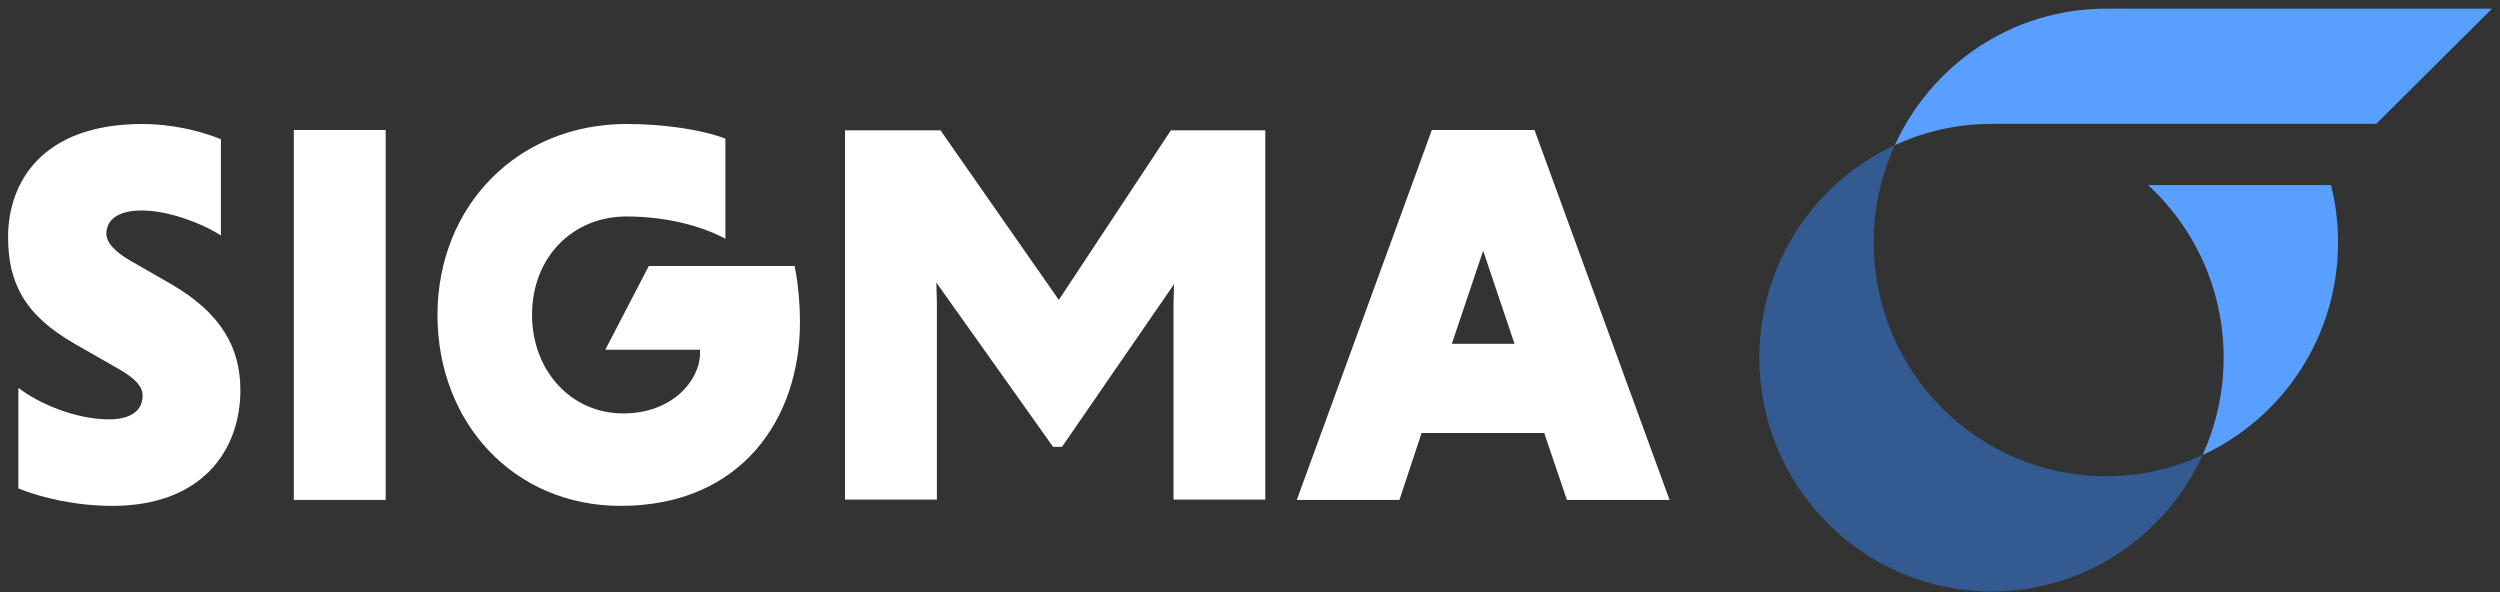 <svg width="211" height="50" viewBox="0 0 211 50" fill="none" xmlns="http://www.w3.org/2000/svg">
  <rect x="0" y="0" width="211" height="50" fill="#333333" stroke="none"/>
  <path d="M159.926 12.248C158.786 14.749 158.145 17.53 158.145 20.464C158.145 31.362 166.918 40.197 177.74 40.197C180.653 40.197 183.412 39.551 185.898 38.404C182.802 45.199 175.992 49.921 168.084 49.921C157.262 49.921 148.489 41.087 148.489 30.188C148.489 22.224 153.178 15.364 159.926 12.248Z" fill="#345B91"/>
  <path d="M168.084 10.456C165.17 10.456 162.412 11.101 159.926 12.249C163.019 5.454 169.831 0.731 177.74 0.731H210.326L200.549 10.456H168.081" fill="#599FFF"/>
  <path d="M181.296 15.62H196.736C197.125 17.169 197.331 18.793 197.331 20.464C197.331 28.429 192.642 35.289 185.895 38.404C187.034 35.903 187.675 33.122 187.675 30.189C187.675 24.419 185.216 19.228 181.296 15.62Z" fill="#599FFF"/>
  <path d="M18.645 19.876C17.095 18.867 14.222 17.765 11.988 17.765C9.754 17.765 8.98 18.683 8.98 19.74C8.98 20.474 9.708 21.256 10.986 21.99L14.497 24.01C18.6 26.399 20.288 29.29 20.288 32.917C20.288 38.06 17.005 42.696 9.483 42.696C6.52 42.696 3.602 42.053 1.551 41.226V32.73C3.239 34.062 6.43 35.394 9.165 35.394C10.988 35.394 12.038 34.705 12.038 33.374C12.038 32.64 11.444 31.951 9.986 31.124L6.294 29.012C1.959 26.533 0.682 23.733 0.682 20.015C0.682 15.47 3.462 10.465 12.035 10.465C14.179 10.465 16.641 10.924 18.645 11.752V19.879V19.876Z" fill="white"/>
  <path d="M24.799 10.97H32.551V42.192H24.799V10.97Z" fill="white"/>
  <path d="M61.227 20.151C59.175 19.049 56.165 18.27 52.883 18.27C48.325 18.27 44.904 21.713 44.904 26.581C44.904 31.172 48.095 34.892 52.608 34.892C56.758 34.892 59.083 32.092 59.083 29.794V29.519H51.086L54.759 22.449H67.06C67.333 23.69 67.516 25.526 67.516 27.224C67.516 35.351 62.547 42.696 52.38 42.696C43.398 42.696 36.924 35.717 36.924 26.581C36.924 17.445 43.626 10.465 52.881 10.465C55.937 10.465 59.218 10.924 61.224 11.704V20.151H61.227Z" fill="white"/>
  <path d="M130.332 36.544H119.982L118.114 42.192H109.45L120.849 10.97H129.512L140.911 42.192H132.248L130.332 36.544ZM122.535 29.015H127.824L125.179 21.163L122.535 29.015Z" fill="white"/>
  <path d="M79.067 42.168H71.322V10.998H79.376L89.364 25.311L98.825 10.998H106.791V42.168H99.046V25.534L99.091 23.982L89.63 37.718H88.882L79.027 23.848L79.072 25.488V42.165L79.067 42.168Z" fill="white"/>
</svg>
